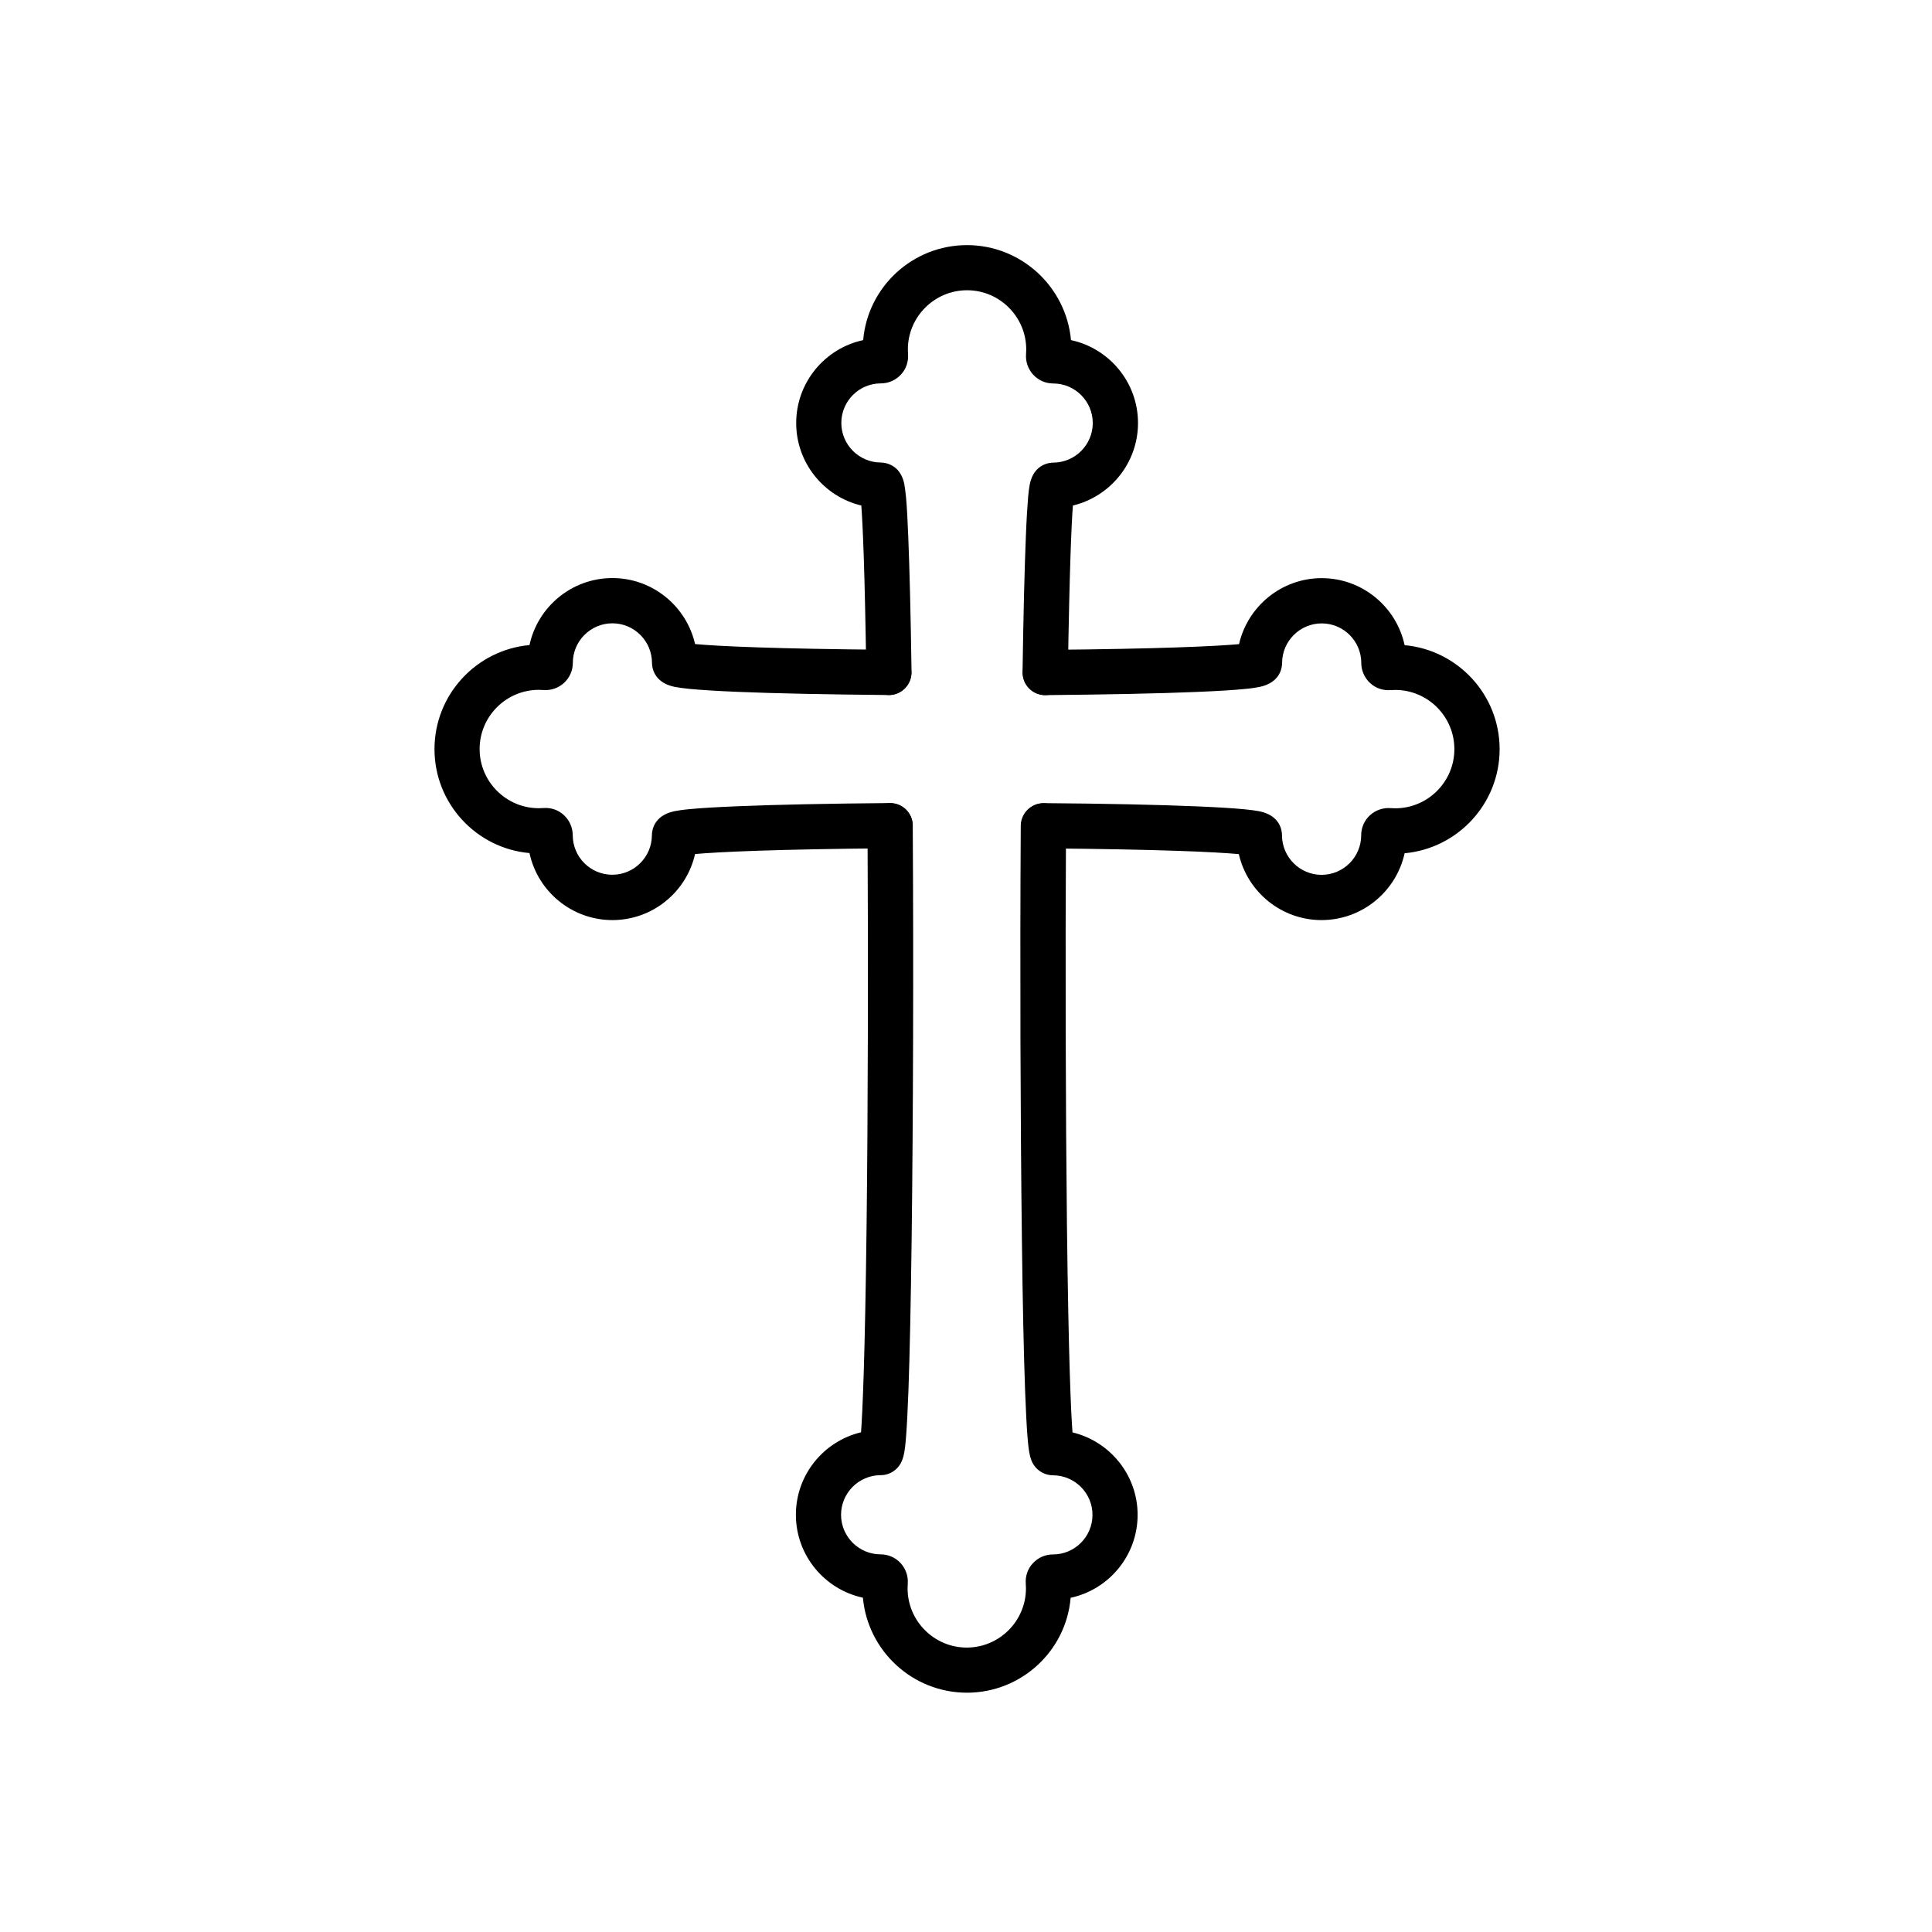 <svg xmlns="http://www.w3.org/2000/svg" width="64" height="64" viewBox="0 0 64 64" fill="none"><path fill-rule="evenodd" clip-rule="evenodd" d="M32.032 56.073C30.23 56.073 28.744 54.687 28.585 52.926C27.317 52.654 26.365 51.524 26.365 50.179C26.365 48.855 27.286 47.74 28.523 47.447C28.573 46.76 28.654 45.012 28.707 40.585C28.753 36.732 28.763 31.79 28.738 27.36C28.737 27.262 28.756 27.164 28.793 27.073C28.83 26.982 28.885 26.898 28.954 26.828C29.023 26.759 29.106 26.703 29.197 26.665C29.288 26.627 29.386 26.608 29.484 26.608H29.487C29.899 26.608 30.233 26.942 30.236 27.354C30.265 32.003 30.249 37.132 30.199 41.069C30.171 43.182 30.137 44.865 30.093 46.073C30.068 46.72 30.043 47.228 30.015 47.581C29.971 48.149 29.927 48.424 29.709 48.643C29.639 48.714 29.554 48.771 29.462 48.81C29.369 48.849 29.269 48.868 29.169 48.867C28.448 48.871 27.861 49.458 27.861 50.179C27.861 50.9 28.448 51.49 29.172 51.49C29.425 51.49 29.665 51.596 29.834 51.78C30.002 51.964 30.09 52.211 30.071 52.461C30.068 52.511 30.065 52.564 30.065 52.617C30.065 53.697 30.945 54.578 32.025 54.578C33.105 54.578 33.986 53.697 33.986 52.617C33.986 52.567 33.983 52.514 33.98 52.461C33.961 52.214 34.045 51.964 34.217 51.783C34.301 51.692 34.404 51.619 34.517 51.569C34.631 51.519 34.754 51.493 34.879 51.493C35.603 51.493 36.19 50.906 36.19 50.182C36.19 49.461 35.603 48.874 34.882 48.871C34.782 48.87 34.682 48.851 34.59 48.812C34.497 48.773 34.413 48.717 34.342 48.646C34.123 48.424 34.083 48.153 34.036 47.584C34.008 47.228 33.983 46.723 33.958 46.076C33.914 44.868 33.877 43.185 33.852 41.072C33.802 37.132 33.786 32.006 33.814 27.357C33.817 26.945 34.151 26.611 34.563 26.611H34.567C34.765 26.613 34.955 26.692 35.095 26.833C35.235 26.974 35.313 27.165 35.313 27.363C35.288 31.794 35.3 36.739 35.344 40.588C35.397 45.015 35.475 46.763 35.528 47.45C36.764 47.747 37.685 48.858 37.685 50.182C37.685 51.527 36.733 52.657 35.466 52.929C35.319 54.687 33.833 56.073 32.032 56.073ZM34.623 23.027H34.61C34.512 23.026 34.415 23.005 34.324 22.966C34.234 22.927 34.152 22.87 34.084 22.799C34.015 22.729 33.961 22.645 33.925 22.553C33.889 22.462 33.872 22.364 33.873 22.265C33.902 20.345 33.939 18.834 33.983 17.773C34.005 17.201 34.033 16.761 34.058 16.462C34.073 16.287 34.092 16.152 34.111 16.053C34.242 15.363 34.782 15.325 34.891 15.325C35.612 15.322 36.199 14.735 36.199 14.014C36.199 13.293 35.612 12.703 34.888 12.703C34.635 12.703 34.395 12.597 34.226 12.412C34.058 12.228 33.97 11.982 33.989 11.732C33.992 11.682 33.995 11.629 33.995 11.576C33.995 10.496 33.115 9.615 32.035 9.615C30.954 9.615 30.074 10.496 30.074 11.576C30.074 11.626 30.077 11.679 30.08 11.732C30.099 11.979 30.015 12.228 29.843 12.409C29.759 12.501 29.656 12.574 29.543 12.624C29.429 12.674 29.306 12.7 29.181 12.7C28.457 12.7 27.87 13.287 27.87 14.011C27.87 14.732 28.457 15.319 29.178 15.322C29.284 15.322 29.828 15.36 29.959 16.049C29.977 16.149 29.993 16.284 30.012 16.459C30.04 16.758 30.065 17.201 30.087 17.77C30.13 18.831 30.168 20.342 30.196 22.262C30.202 22.677 29.871 23.018 29.459 23.024C29.047 23.03 28.704 22.699 28.697 22.287C28.647 18.828 28.579 17.364 28.532 16.746C27.296 16.452 26.375 15.338 26.375 14.014C26.375 12.668 27.327 11.538 28.594 11.267C28.744 9.506 30.23 8.12 32.032 8.12C33.833 8.12 35.319 9.506 35.478 11.267C36.746 11.538 37.698 12.668 37.698 14.014C37.698 15.338 36.774 16.452 35.541 16.746C35.494 17.364 35.428 18.828 35.375 22.287C35.366 22.699 35.032 23.027 34.623 23.027Z" fill="black"></path><path fill-rule="evenodd" clip-rule="evenodd" d="M43.776 30.479C42.443 30.479 41.322 29.542 41.038 28.294C40.27 28.222 38.379 28.134 34.57 28.103C34.471 28.103 34.374 28.083 34.283 28.044C34.193 28.006 34.11 27.95 34.041 27.88C33.972 27.81 33.918 27.727 33.881 27.635C33.844 27.544 33.826 27.446 33.827 27.348C33.828 27.15 33.908 26.961 34.048 26.822C34.188 26.682 34.378 26.604 34.576 26.605H34.582C36.624 26.62 38.369 26.658 39.627 26.711C40.314 26.739 40.851 26.773 41.219 26.808C41.435 26.829 41.6 26.851 41.725 26.876C42.415 27.02 42.468 27.523 42.468 27.672C42.471 28.393 43.058 28.98 43.779 28.98C44.501 28.98 45.091 28.393 45.091 27.669C45.091 27.416 45.197 27.176 45.381 27.007C45.565 26.839 45.812 26.751 46.062 26.77C46.112 26.773 46.165 26.776 46.218 26.776C47.298 26.776 48.178 25.896 48.178 24.816C48.178 23.736 47.298 22.855 46.218 22.855C46.168 22.855 46.115 22.858 46.062 22.861C45.815 22.88 45.565 22.796 45.384 22.624C45.293 22.54 45.22 22.437 45.17 22.323C45.12 22.21 45.094 22.087 45.094 21.962C45.094 21.238 44.507 20.651 43.783 20.651C43.062 20.651 42.474 21.238 42.471 21.959C42.471 22.109 42.418 22.608 41.728 22.755C41.607 22.78 41.441 22.805 41.226 22.824C40.857 22.861 40.327 22.893 39.646 22.921C38.397 22.974 36.665 23.008 34.635 23.027H34.629C34.431 23.027 34.242 22.949 34.101 22.81C33.961 22.671 33.881 22.482 33.88 22.284C33.879 22.185 33.897 22.088 33.934 21.996C33.971 21.905 34.025 21.822 34.094 21.752C34.163 21.681 34.246 21.626 34.336 21.587C34.427 21.549 34.524 21.529 34.623 21.528C38.4 21.497 40.28 21.407 41.045 21.338C41.329 20.089 42.45 19.152 43.783 19.152C45.128 19.152 46.258 20.105 46.53 21.372C48.291 21.532 49.677 23.014 49.677 24.819C49.677 26.62 48.291 28.106 46.53 28.265C46.252 29.53 45.122 30.479 43.776 30.479ZM20.287 30.479C18.941 30.479 17.811 29.527 17.54 28.259C15.779 28.103 14.393 26.617 14.393 24.816C14.393 23.014 15.779 21.528 17.54 21.369C17.811 20.102 18.941 19.149 20.287 19.149C21.62 19.149 22.741 20.086 23.025 21.335C23.787 21.407 25.669 21.494 29.447 21.525C29.862 21.528 30.193 21.869 30.19 22.281C30.186 22.693 29.852 23.024 29.44 23.024H29.434C27.402 23.005 25.669 22.971 24.423 22.918C23.743 22.89 23.209 22.855 22.844 22.821C22.628 22.799 22.466 22.777 22.341 22.752C21.654 22.608 21.598 22.106 21.598 21.956C21.595 21.235 21.008 20.648 20.287 20.648C19.566 20.648 18.976 21.235 18.976 21.959C18.976 22.212 18.869 22.452 18.685 22.621C18.501 22.79 18.254 22.877 18.005 22.858C17.953 22.855 17.901 22.852 17.849 22.852C16.768 22.852 15.888 23.732 15.888 24.813C15.888 25.893 16.768 26.773 17.849 26.773C17.898 26.773 17.952 26.77 18.005 26.767C18.251 26.748 18.501 26.832 18.682 27.004C18.773 27.089 18.846 27.191 18.896 27.305C18.946 27.419 18.972 27.542 18.973 27.666C18.973 28.39 19.559 28.977 20.284 28.977C21.005 28.977 21.592 28.39 21.595 27.669C21.595 27.519 21.651 27.017 22.338 26.873C22.463 26.848 22.625 26.823 22.844 26.804C23.215 26.767 23.749 26.736 24.436 26.708C25.694 26.655 27.439 26.62 29.481 26.602H29.487C29.685 26.601 29.875 26.679 30.015 26.818C30.156 26.958 30.235 27.147 30.236 27.345C30.238 27.443 30.219 27.541 30.182 27.632C30.145 27.723 30.091 27.806 30.022 27.877C29.953 27.947 29.871 28.003 29.78 28.041C29.689 28.079 29.592 28.099 29.494 28.1C25.685 28.131 23.79 28.222 23.025 28.291C22.741 29.546 21.62 30.479 20.287 30.479Z" fill="black"></path></svg>